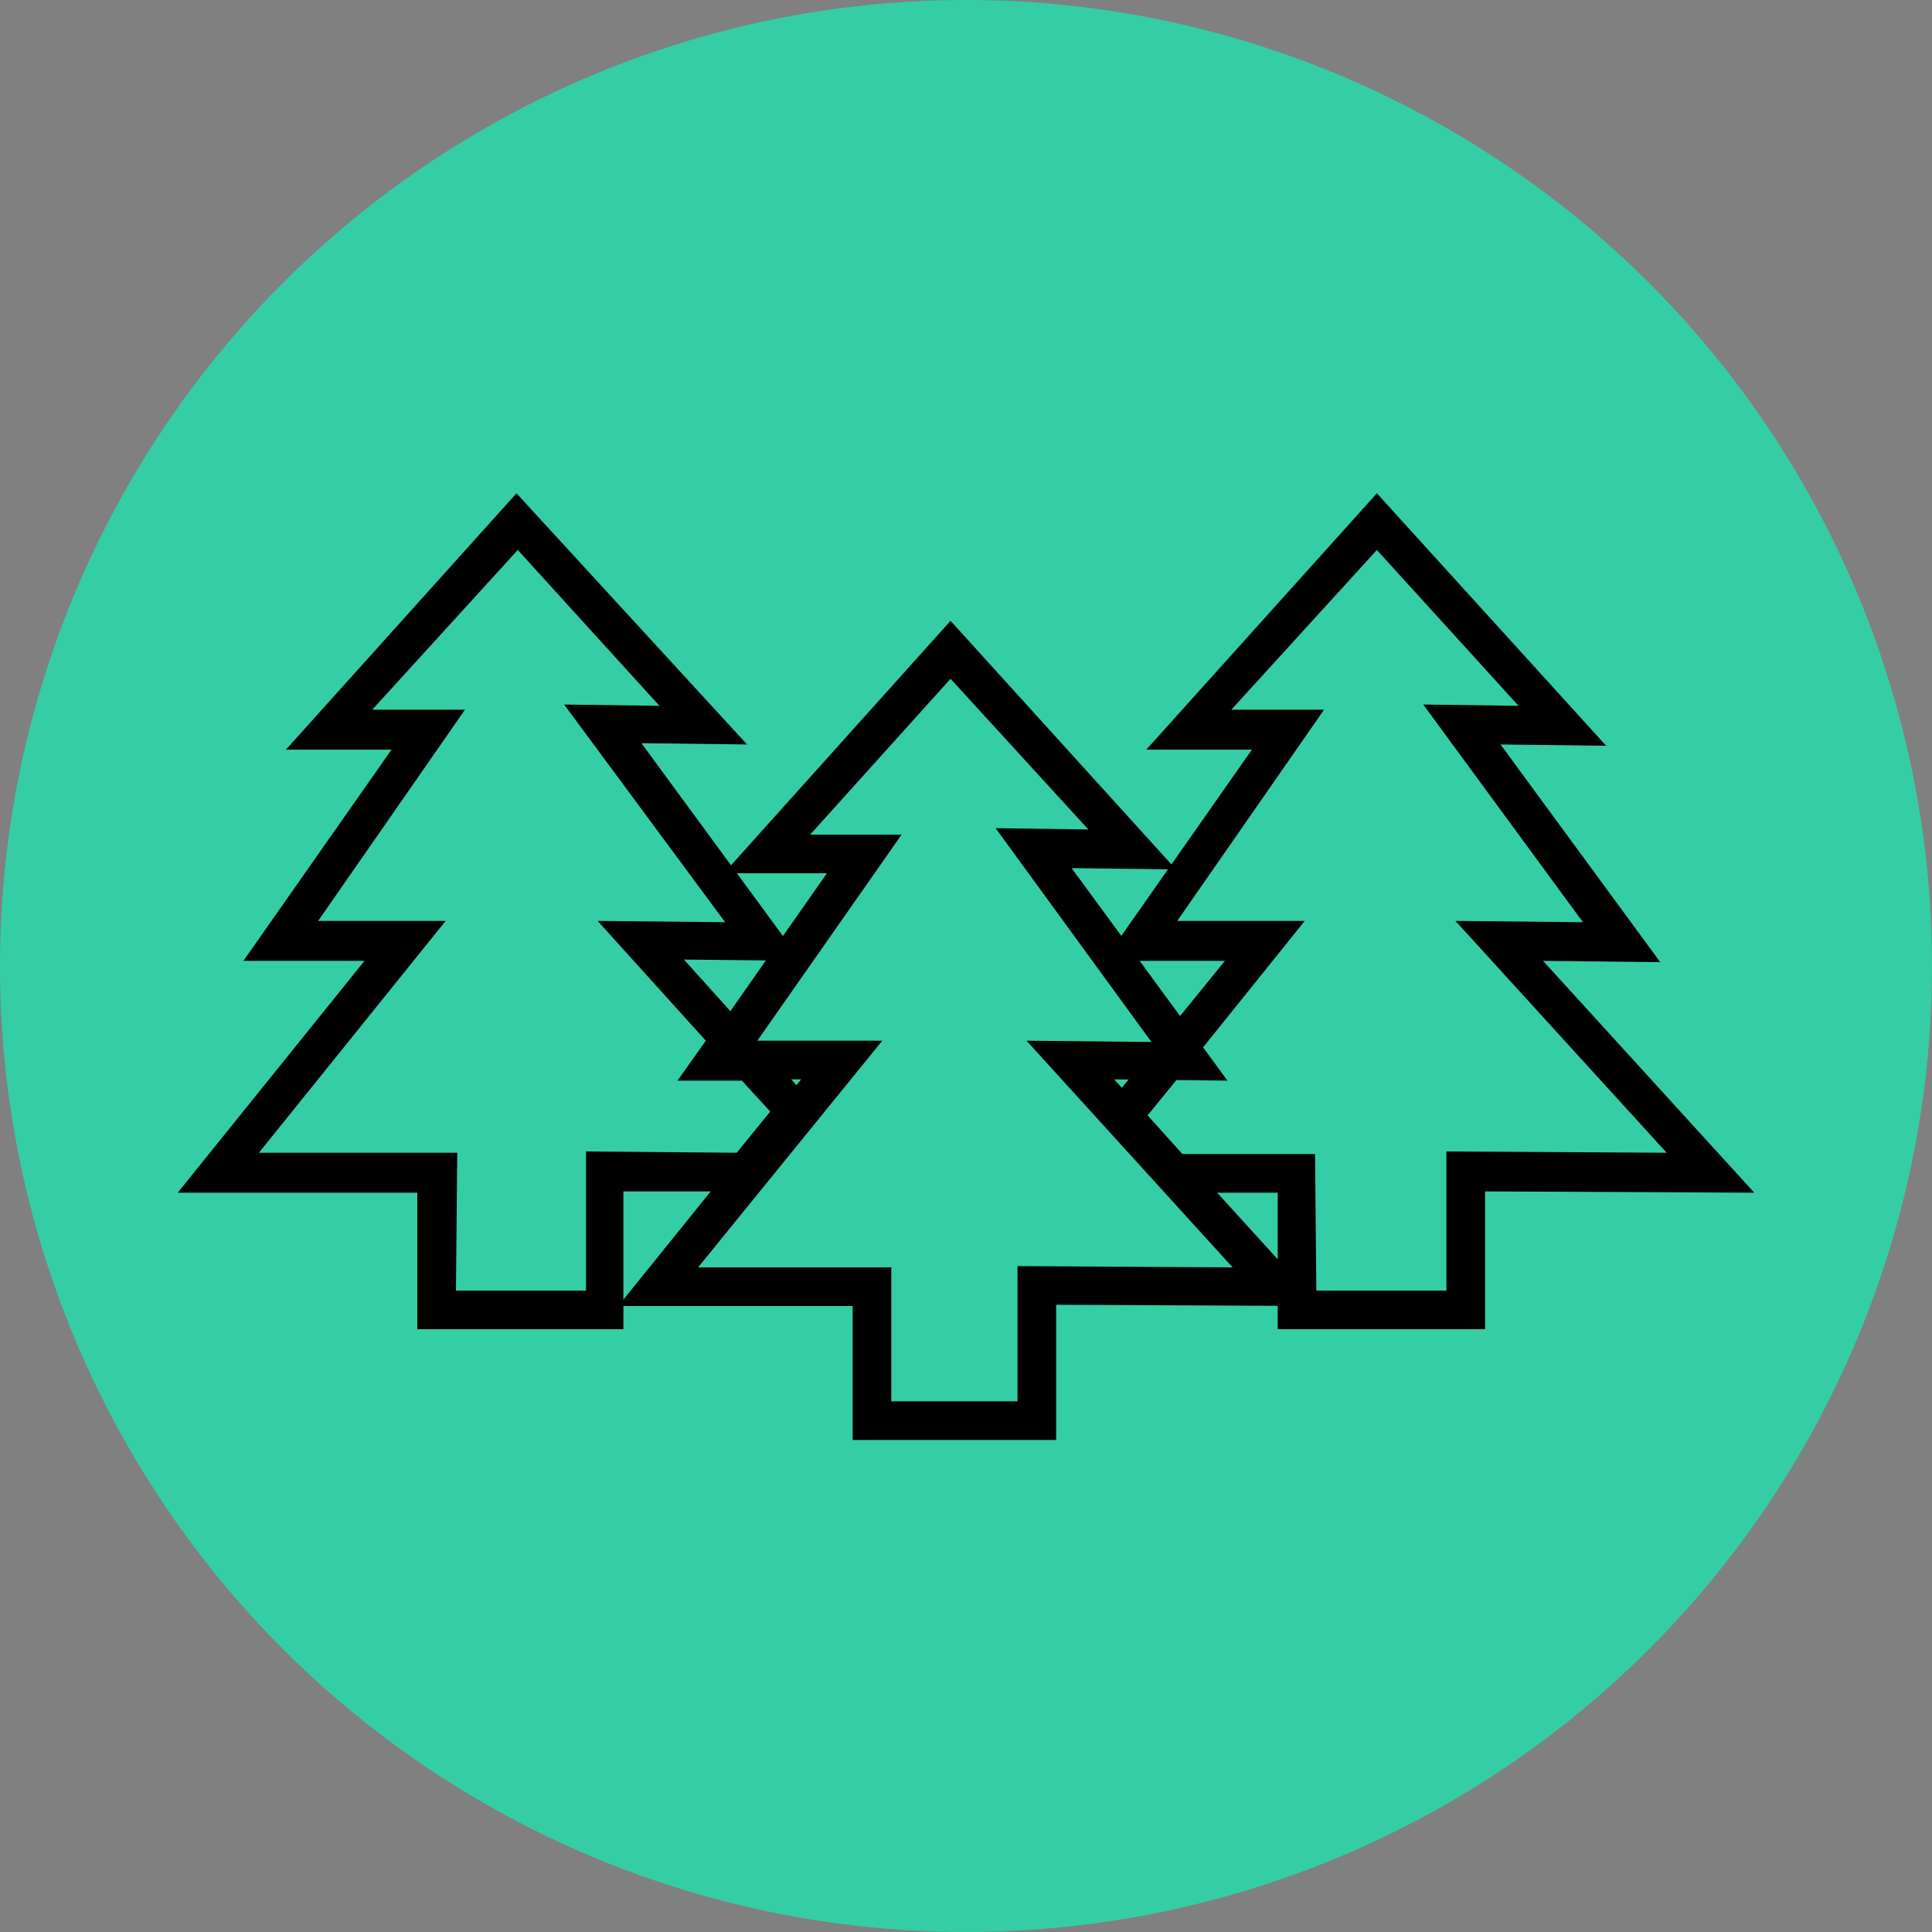 <?xml version="1.0" encoding="utf-8"?>
<!-- Generator: Adobe Illustrator 27.1.1, SVG Export Plug-In . SVG Version: 6.00 Build 0)  -->
<svg version="1.1" id="Labels" xmlns="http://www.w3.org/2000/svg" xmlns:xlink="http://www.w3.org/1999/xlink" x="0px" y="0px"
	 viewBox="0 0 150 150" style="enable-background:new 0 0 150 150;" xml:space="preserve">
<rect x="0" y="0" width="150" height="150" fill="#808080" stroke="none"/>
<style type="text/css">
	.st0{fill:#35CDA6;}
	.st1{fill:#FFFFFF;}
</style>
<g id="Group_4596">
	<g id="Group_4517">
		<circle id="Ellipse_15" class="st0" cx="75" cy="75" r="75"/>
	</g>
</g>
<g>
	<path d="M48.5,103.2H32.4l0-10.6l-18.6,0l14.5-18h-9.4l11.5-16.4h-8.2l17.9-19.9L58,57.8l-8.2-0.1l12.4,16.9l-9.1-0.1l5.4,6
		l-0.3,0.4h0.6l4.8,5.3l-5.1,6.3l-10.1,0V103.2z M35.4,100.2h10.1V89.4l11.7,0.1l2.6-3.2l-2.2-2.4h-5l2.2-3.1l-8.4-9.3l9.9,0.1
		L43.8,54.7l7.4,0.1l-11-12.1L28.9,55.1h7.2L24.7,71.5h9.9l-14.5,18l15.4,0L35.4,100.2z"/>
</g>
<g>
	<path d="M115.2,103.2H99.2l0-10.6l-8.7,0l-5.3-5.8l9.9-12.2h-9.4l11.5-16.4h-8.2l17.9-19.9l17.8,19.6l-8.2-0.1l12.4,16.9l-9.1-0.1
		l16.4,18l-20.9-0.1V103.2z M102.2,100.2h10.1V89.4l17.1,0.1l-16.4-18l9.9,0.1l-12.4-16.9l7.4,0.1l-11-12.1L95.6,55.1h7.2L91.4,71.5
		h9.9l-7.8,9.7l-1.3,1.6l-0.9,1.1l-2.2,2.7l2.7,3l10.3,0L102.2,100.2z"/>
</g>
<g>
	<polygon class="st1" points="91.8,82.5 90.9,81.2 89.9,82.4 	"/>
</g>
<g>
	<path d="M82,111.8H66.2l0-10.4l-18.2,0l14.2-17.6H53l11.2-16h-8l17.6-19.6l17.5,19.3l-8.1-0.1l12.1,16.5l-8.8-0.1l16,17.6L82,101.3
		V111.8z M69.2,108.8H79V98.3l16.7,0.1l-16-17.6l9.7,0.1L77.3,64.3l7.2,0.1L73.8,52.7L62.9,64.8h7.1l-11.2,16h9.7L54.2,98.4l15,0
		L69.2,108.8z"/>
</g>
</svg>
